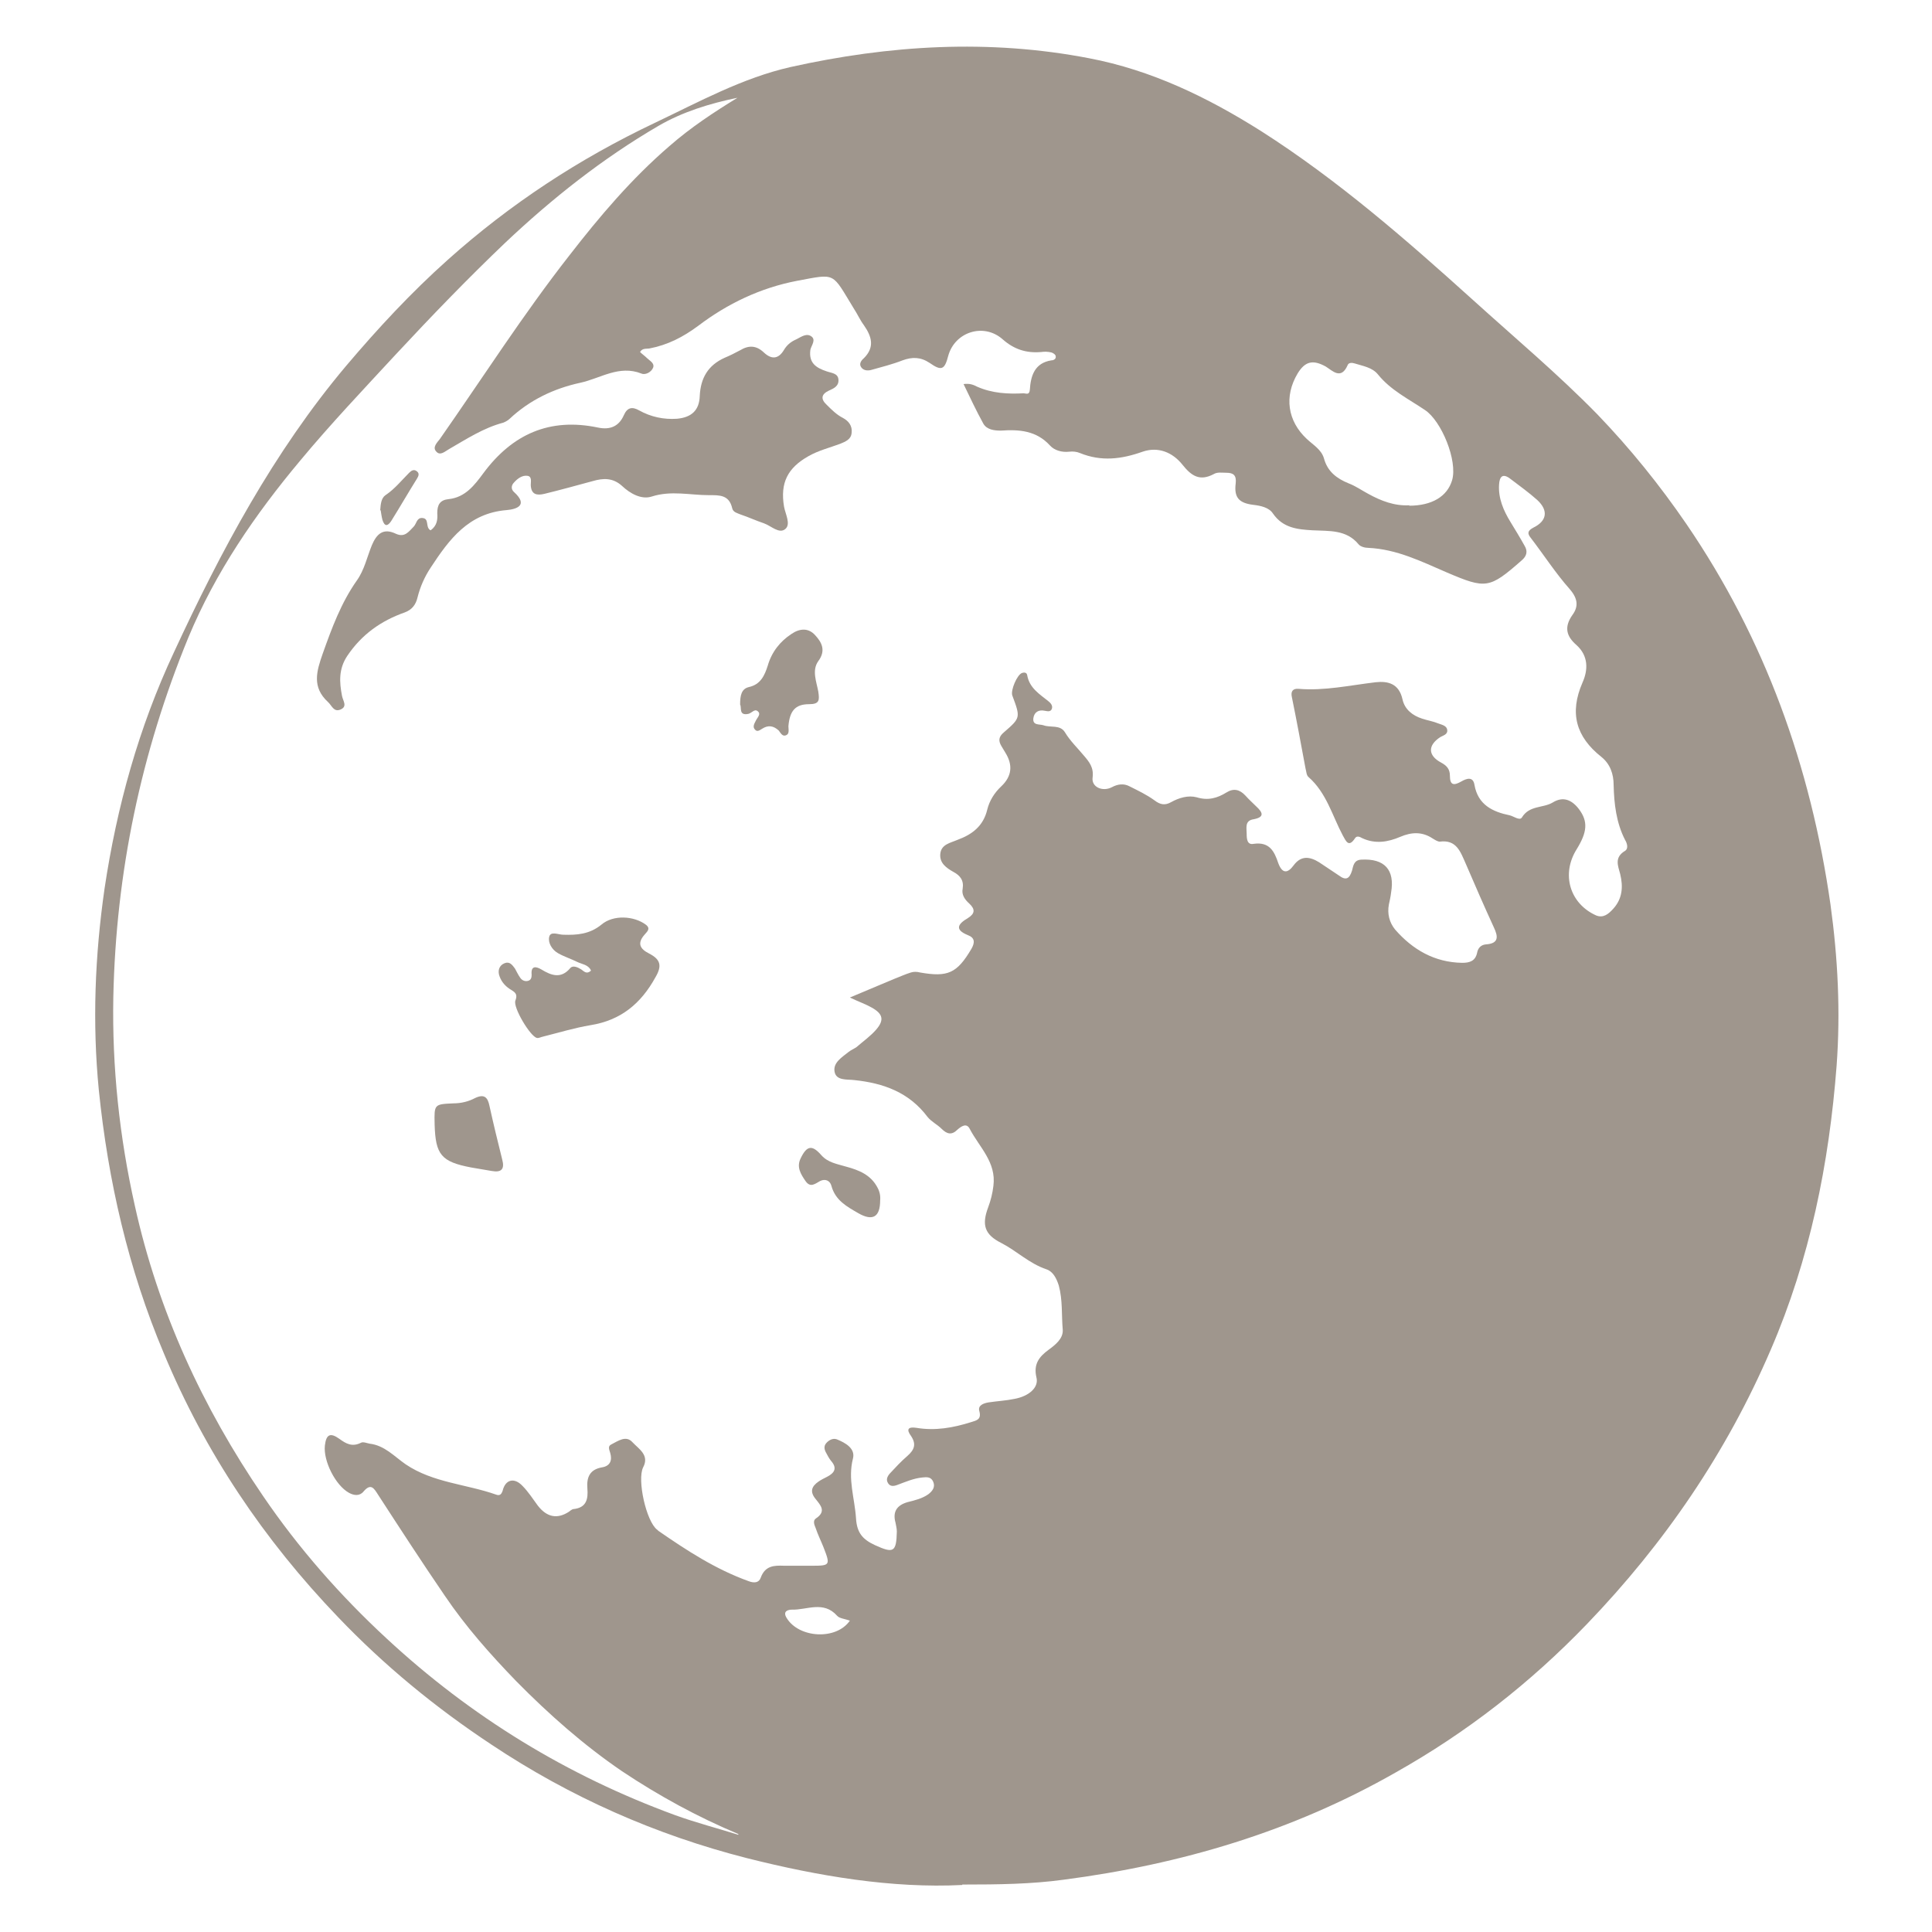 <?xml version="1.0" encoding="UTF-8"?> <svg xmlns="http://www.w3.org/2000/svg" width="1239" height="1239" viewBox="0 0 1239 1239" fill="none"><path d="M617.087 1208.85C572.048 1211.1 525.038 1203.22 479.154 1191.67C420.603 1176.75 365.711 1152.53 315.041 1118.73C279.291 1095.08 246.356 1068.04 216.799 1037.07C169.226 987.503 131.506 931.463 105.045 867.819C82.244 813.75 69.295 757.146 63.383 699.134C59.161 656.048 60.85 612.962 67.043 569.875C74.925 517.214 89 466.524 111.519 418.369C141.64 353.317 175.419 289.954 221.866 234.759C242.134 210.822 263.527 187.73 287.173 166.609C327.146 130.845 371.341 101.839 420.04 78.747C448.471 65.229 476.057 50.022 507.022 42.982C570.359 28.901 634.258 24.959 698.44 37.35C738.412 44.953 774.444 62.413 808.786 84.097C857.767 115.356 901.399 153.373 944.468 192.236C971.21 216.454 999.078 239.828 1024.41 265.736C1045.52 287.702 1064.39 311.075 1081.56 336.139C1131.94 409.92 1161.22 491.588 1173.89 580.013C1178.67 614.651 1180.36 649.008 1177.83 683.364C1173.04 746.163 1160.66 807.554 1135.6 865.566C1107.17 931.745 1067.48 989.756 1017.66 1041.57C981.344 1079.31 940.527 1111.13 894.924 1136.76C828.772 1174.49 757.554 1195.61 682.113 1205.47C661.282 1208.29 640.733 1208.57 617.087 1208.57V1208.85ZM472.961 1178.15C472.961 1178.15 473.524 1176.75 473.524 1176.18C447.345 1165.2 422.573 1151.68 398.927 1135.91C374.156 1119.02 351.917 1099.3 331.087 1078.18C314.478 1061 298.715 1043.26 285.203 1023.27C270.565 1001.87 256.49 980.182 242.415 958.498C239.882 954.555 237.911 950.894 233.126 956.526C230.592 959.624 226.933 959.061 223.836 957.371C215.11 952.584 207.228 936.814 208.354 926.957C209.199 919.917 211.732 918.509 217.644 922.733C221.866 925.831 225.807 928.084 231.437 925.268C232.844 924.423 235.378 925.549 237.067 925.831C246.638 926.957 252.831 933.997 260.15 939.066C277.602 950.894 298.996 951.739 318.138 958.498C320.39 959.342 321.516 958.498 322.36 955.963C324.049 948.923 329.679 947.233 335.028 952.865C338.687 956.526 341.783 961.314 344.88 965.538C350.697 973.047 357.36 974.362 364.866 969.48C364.866 969.48 366.837 967.791 367.681 967.791C376.126 966.946 377.252 961.314 376.689 954.555C376.126 947.515 378.097 942.446 385.979 941.038C391.327 940.193 392.734 936.532 391.327 931.745C390.764 929.773 389.638 927.52 391.89 926.394C396.394 924.141 401.461 920.199 405.683 924.986C409.624 929.21 416.662 933.153 412.439 941.038C408.498 948.923 414.41 975.676 421.447 981.026C421.447 981.026 422.01 981.308 422.01 981.59C440.307 994.262 458.886 1006.37 479.998 1013.97C483.658 1015.38 486.754 1015.1 487.88 1011.72C490.695 1004.12 496.325 1003.84 502.799 1004.12C508.711 1004.12 514.622 1004.12 520.534 1004.12C532.357 1004.12 532.638 1003.84 528.134 992.291C526.445 988.067 524.475 984.124 523.067 979.9C522.223 977.929 521.097 975.113 523.349 973.705C530.105 969.199 526.164 965.256 523.067 961.314C519.126 956.526 520.534 953.147 525.038 950.049C526.727 948.923 528.416 948.078 530.105 947.233C535.172 944.699 537.142 941.601 532.92 936.814C531.794 935.405 530.668 933.434 529.823 931.745C528.697 929.773 528.134 927.521 529.823 925.549C531.512 923.578 534.046 922.17 536.579 923.015C542.209 925.268 548.683 928.928 546.994 935.406C543.616 948.641 548.12 960.75 548.965 973.705C549.528 982.998 553.187 987.222 561.069 990.883C572.892 996.233 574.863 995.67 575.144 982.153C575.144 980.182 574.581 978.21 574.3 976.521C572.329 969.48 575.144 965.256 582.181 963.285C586.685 962.159 591.471 961.032 595.412 958.216C597.945 956.245 599.916 953.71 598.508 950.331C597.101 946.952 594.286 947.233 591.471 947.515C585.841 948.078 580.774 950.331 575.426 952.302C573.174 953.147 570.922 953.429 569.514 951.176C568.107 948.923 568.951 946.952 570.64 944.98C574.3 941.038 577.959 937.095 581.9 933.716C586.404 929.773 587.811 926.112 584.152 920.762C581.055 916.538 582.463 914.848 587.812 915.693C599.634 917.664 611.176 915.693 622.717 912.032C626.377 910.906 629.473 910.342 628.066 904.992C626.94 901.331 630.599 899.923 633.977 899.359C639.607 898.515 645.237 898.233 650.585 897.107C659.875 895.417 666.349 889.785 664.66 883.308C662.69 874.859 666.349 870.072 672.542 865.566C676.764 862.468 681.831 858.526 681.55 852.894C680.705 843.319 681.55 833.744 679.016 824.451C677.609 819.945 675.357 815.44 671.134 814.031C660.156 810.371 651.993 802.204 642.14 797.135C631.444 791.784 629.473 785.589 633.695 774.324C635.384 769.819 636.51 765.313 637.073 760.526C639.044 745.319 628.066 735.744 621.873 723.916C619.902 719.974 616.524 722.226 613.991 724.479C610.331 728.14 607.235 727.295 603.857 723.916C601.042 721.1 597.382 719.41 594.849 716.313C583.026 700.542 566.699 694.629 547.839 692.657C543.335 692.094 536.016 693.221 535.172 687.025C534.327 681.393 539.957 678.014 544.179 674.634C545.587 673.508 547.557 672.663 549.246 671.537C553.469 667.876 558.254 664.496 561.914 660.272C567.262 654.077 566.136 650.134 559.099 646.192C555.158 643.939 550.935 642.531 545.024 639.715C555.721 635.209 564.447 631.548 573.174 627.887C576.833 626.479 580.492 624.789 584.152 623.663C585.841 623.1 588.093 623.1 590.064 623.663C607.798 626.761 613.709 624.226 622.999 608.456C625.251 604.513 625.251 601.416 620.747 599.726C611.739 596.065 614.554 592.404 620.747 588.743C625.251 585.927 625.532 583.111 621.591 579.45C618.776 576.915 616.524 573.818 617.369 569.875C618.213 564.525 615.68 561.427 611.457 559.174C606.953 556.64 602.449 553.542 603.012 547.628C603.575 541.433 609.487 540.588 613.991 538.616C623.28 535.237 630.599 529.887 633.133 519.185C634.54 513.553 637.636 508.484 642.14 504.26C648.896 497.877 649.741 490.649 644.674 482.576C643.829 481.168 642.985 479.76 642.14 478.352C640.17 474.972 640.451 472.438 643.829 469.622C654.526 460.329 654.526 460.329 649.178 445.967C648.052 442.587 652.274 432.731 655.371 431.604C657.06 431.041 658.467 431.323 658.749 433.012C660.156 441.179 666.631 445.122 672.261 449.628C673.668 450.754 675.357 452.444 674.513 454.697C673.668 456.668 671.697 456.105 670.008 455.823C666.068 454.978 663.253 456.668 662.69 460.61C662.127 465.398 666.631 464.271 669.164 465.116C673.668 466.806 679.861 464.553 682.957 469.622C686.335 475.254 691.121 479.76 695.062 484.547C698.44 488.49 701.536 492.151 700.692 498.628C699.847 504.823 707.166 507.921 713.077 504.823C716.737 502.852 720.678 502.289 724.337 504.26C729.967 507.076 735.316 509.611 740.383 513.272C744.042 516.088 747.138 516.651 751.079 514.398C756.146 511.582 762.058 509.892 767.406 511.3C774.725 513.553 780.637 511.863 786.548 508.203C791.052 505.386 794.993 506.231 798.652 510.174C800.904 512.708 803.438 514.961 805.69 517.214C809.631 520.875 811.32 523.973 804.001 525.381C798.089 526.226 799.497 531.013 799.497 534.674C799.497 538.053 799.778 541.996 804.001 541.151C814.135 539.743 817.231 545.938 819.765 553.542C822.298 560.3 825.676 560.3 829.617 554.95C834.402 548.473 840.032 549.318 845.944 552.979C850.166 555.795 854.389 558.611 858.611 561.427C863.115 564.806 865.367 563.68 867.056 558.329C867.901 555.231 868.182 551.571 872.967 551.289C887.887 550.444 894.643 557.766 892.109 572.41C891.828 574.944 891.265 577.479 890.702 580.013C889.576 585.927 890.983 591.559 894.643 596.065C905.903 609.019 919.977 617.186 937.712 617.467C942.497 617.467 946.157 616.341 947.283 610.99C947.846 607.893 949.816 605.921 952.913 605.64C961.358 605.077 960.795 600.571 957.98 594.657C951.787 581.14 945.875 567.622 939.964 553.823C936.586 546.22 934.052 538.335 923.355 539.743C921.948 539.743 920.259 538.616 918.851 537.772C912.095 533.266 905.34 533.547 898.021 536.645C890.139 540.025 881.975 541.433 873.531 537.49C872.123 536.645 870.153 535.8 869.027 537.49C864.804 543.967 863.115 539.18 861.145 535.8C854.389 523.128 850.729 508.484 839.188 498.346C837.78 497.22 837.781 494.685 837.218 492.714C834.403 477.507 831.587 462.3 828.491 447.093C827.646 443.432 829.054 441.461 832.713 441.742C849.322 443.151 865.649 439.49 882.257 437.518C890.139 436.673 897.176 438.363 899.428 448.501C900.836 454.978 905.903 458.921 912.095 460.892C915.473 462.018 919.133 462.582 922.511 463.99C924.763 464.834 927.859 465.398 928.141 468.214C928.422 471.03 925.607 471.593 923.637 472.72C915.474 478.07 915.755 484.547 924.2 489.053C927.859 491.024 929.83 493.277 929.83 497.501C929.83 503.978 932.645 503.697 937.149 501.162C940.527 499.191 944.749 497.783 945.594 503.415C947.846 516.088 957.135 520.593 968.113 522.846C970.647 523.409 974.588 526.507 975.995 524.254C980.781 516.369 989.507 518.341 995.7 514.68C1002.46 510.455 1008.09 512.99 1012.59 518.904C1018.5 526.789 1017.94 533.547 1011.18 544.53C1001.05 560.582 1006.68 579.45 1023.57 587.053C1028.35 589.025 1031.73 585.927 1034.55 582.829C1040.46 576.352 1041.02 568.749 1039.05 560.582C1037.64 555.231 1035.11 549.881 1042.15 545.657C1044.4 544.249 1043.55 540.869 1042.15 538.616C1036.52 527.634 1035.11 515.524 1034.83 503.415C1034.83 496.375 1032.58 489.898 1026.95 485.392C1010.62 472.438 1006.4 457.231 1014.84 437.8C1018.5 429.633 1018.78 420.622 1010.9 413.581C1004.43 407.949 1003.02 402.035 1008.37 394.432C1012.31 389.081 1012.03 384.012 1006.68 377.817C997.671 367.679 990.07 355.851 981.625 344.868C979.373 342.052 979.655 340.363 983.314 338.391C992.041 334.167 993.167 327.409 985.848 320.65C980.499 315.863 974.588 311.638 968.676 307.133C963.609 303.19 961.639 305.725 961.357 310.794C960.794 319.524 964.172 327.409 968.676 334.73C971.773 339.799 974.869 344.868 977.684 349.937C979.936 353.598 979.092 356.696 975.714 359.512C955.165 377.535 952.913 377.817 927.859 367.116C911.533 360.075 895.769 352.19 877.472 351.346C875.22 351.346 872.405 350.501 871.279 349.093C863.397 339.518 852.418 340.644 841.721 340.081C832.15 339.518 822.861 338.673 816.387 329.38C813.853 325.437 808.505 324.311 803.719 323.748C794.43 322.621 791.333 318.96 792.459 309.949C793.022 304.88 791.052 303.19 786.548 303.19C783.733 303.19 780.637 302.627 778.385 304.035C769.377 308.822 764.028 305.161 758.398 298.121C751.924 289.954 742.635 286.293 732.782 289.673C719.27 294.46 706.322 296.15 692.528 290.518C690.558 289.673 688.024 289.391 685.772 289.673C680.987 290.236 676.201 288.828 673.387 285.73C664.66 276.155 653.682 275.311 641.859 276.156C637.636 276.156 632.851 275.592 630.599 271.65C626.095 263.483 622.154 255.035 617.932 246.305C622.154 245.742 624.406 246.868 626.658 247.994C636.229 252.219 646.363 252.782 656.497 252.219C657.904 252.219 660.156 253.627 660.438 249.966C661.001 240.954 663.534 232.787 674.231 231.098C675.638 231.098 677.327 230.253 677.046 228.563C677.046 227.437 675.357 226.31 674.231 226.029C671.979 225.466 669.727 225.466 667.756 225.747C658.186 226.592 650.304 224.058 642.985 217.581C630.88 206.879 612.302 212.793 608.079 228.282C605.827 237.012 603.857 238.138 596.256 232.788C590.345 228.845 584.997 228.845 578.804 231.098C572.329 233.632 565.573 235.322 558.536 237.293C556.284 237.856 553.75 237.575 552.343 235.604C550.654 233.351 552.343 231.098 554.032 229.69C561.069 222.65 559.099 215.891 554.032 208.569C551.498 205.19 549.809 201.247 547.558 197.868C533.201 174.494 536.579 175.339 510.963 180.126C487.599 184.632 466.486 194.77 447.908 208.851C438.055 216.172 428.203 221.241 416.38 223.494C414.41 223.776 411.876 223.213 410.469 225.747C411.876 227.155 413.565 228.282 414.973 229.69C416.662 231.379 419.758 232.787 418.914 235.604C417.788 238.701 413.847 240.673 411.313 239.546C396.957 233.914 385.134 242.644 372.185 245.46C355.295 249.121 339.813 256.443 326.864 268.552C325.738 269.678 324.049 270.523 322.642 271.087C309.974 274.466 299.278 281.506 288.018 287.983C285.484 289.391 282.388 292.489 279.854 289.673C277.039 286.857 280.417 283.759 282.106 281.506C309.693 242.081 335.591 201.529 365.148 163.793C384.571 138.73 405.12 114.511 429.329 93.672C442.841 81.844 457.76 71.988 472.961 62.695C455.227 66.356 437.774 71.706 422.291 80.718C386.541 101.557 354.169 127.184 324.049 155.626C299.84 178.718 276.758 202.655 253.957 227.155C233.126 249.684 212.014 271.931 192.59 295.305C163.596 329.943 138.261 366.834 120.809 408.794C90.407 482.858 74.362 559.456 72.673 639.433C71.828 684.491 76.614 729.267 86.466 773.198C101.385 840.785 129.817 902.457 168.663 959.342C191.464 992.854 218.207 1023.27 248.045 1050.87C302.093 1100.99 363.74 1138.73 432.988 1164.07C446.219 1168.86 460.294 1172.52 473.805 1176.75L472.961 1178.15ZM903.651 324.311C918.289 324.311 928.141 318.397 931.237 307.977C934.897 295.587 924.481 269.96 913.785 262.92C903.369 255.88 891.828 250.247 883.664 240.109C880.005 235.604 874.093 234.759 868.745 233.069C867.056 232.506 864.804 232.506 864.241 234.196C860.019 243.77 854.67 237.856 850.166 235.04C842.003 230.535 836.936 231.661 832.151 239.546C823.424 254.19 825.676 269.96 838.062 281.506C842.284 285.449 847.351 288.265 849.04 293.897C851.292 302.345 857.204 306.851 864.804 309.949C869.308 311.638 873.249 314.455 877.472 316.707C885.635 321.213 894.361 324.593 903.932 324.029L903.651 324.311ZM545.024 1039.32C541.927 1038.19 538.268 1037.91 536.861 1036.22C528.134 1026.37 517.437 1032.56 507.866 1032.28C505.614 1032.28 501.674 1033.12 504.489 1037.63C512.37 1050.58 536.298 1051.99 545.024 1039.32Z" fill="#9F968D"></path><path d="M276.195 340.081C280.418 336.984 280.699 333.041 280.418 329.098C280.418 323.748 282.107 320.65 287.737 320.087C298.433 318.96 304.345 311.075 309.975 303.472C328.554 278.409 352.481 267.707 383.445 274.184C391.327 275.874 396.957 273.34 400.054 266.299C402.306 261.23 405.402 260.667 409.906 263.202C417.507 267.426 425.67 269.115 434.115 268.552C443.404 267.707 448.471 263.202 448.753 253.908C449.316 242.362 454.101 234.196 464.798 229.408C468.176 228 471.554 226.311 474.65 224.621C480.28 221.242 485.066 221.523 489.851 226.029C494.636 230.535 499.14 230.535 502.8 224.339C504.489 221.523 506.741 219.552 509.556 218.144C512.934 216.736 516.312 213.638 519.69 215.328C523.912 217.581 520.253 221.523 519.69 224.339C518.564 232.788 523.349 235.885 530.105 238.138C533.202 239.265 537.424 239.265 537.706 243.489C537.987 247.713 534.609 249.121 531.513 250.529C526.727 252.782 526.164 255.88 530.105 259.541C533.202 262.638 536.58 266.018 540.521 267.989C544.18 269.96 546.713 273.058 546.15 277.564C545.869 281.788 542.209 283.196 538.831 284.604C532.075 287.138 525.038 288.828 518.564 292.489C505.052 300.093 500.266 309.667 502.8 324.874C503.644 329.662 507.304 336.139 503.644 339.236C499.703 342.616 494.636 337.265 489.851 335.575C484.784 333.886 479.999 331.633 474.932 329.943C472.961 329.098 470.146 328.535 469.583 326.001C467.613 317.271 461.42 317.552 454.664 317.552C442.56 317.552 430.455 314.455 418.07 318.397C411.314 320.65 403.995 316.426 398.928 311.639C393.016 306.288 386.823 306.57 380.067 308.541C369.652 311.357 359.518 314.173 349.103 316.708C344.317 317.834 340.658 317.271 340.376 311.075C340.376 308.822 341.221 305.725 338.406 305.162C335.028 304.598 331.932 306.851 329.68 309.386C327.709 311.357 327.709 313.891 329.68 315.581C338.969 324.029 331.369 326.564 324.894 327.127C300.404 329.098 288.018 345.995 276.195 364.018C272.254 369.932 269.439 376.409 267.75 383.168C266.624 387.955 264.091 391.053 259.587 392.742C244.386 398.093 232 406.823 222.711 420.622C217.081 429.07 217.644 437.518 219.333 446.248C219.896 449.346 222.992 453.007 218.488 454.978C213.984 456.95 212.858 452.444 210.325 450.191C199.91 440.616 203.006 430.478 206.947 419.214C212.859 402.599 218.77 386.547 228.904 372.185C233.689 365.426 235.378 357.259 238.475 349.656C241.571 342.334 245.794 338.392 253.957 342.334C259.587 344.869 262.12 340.926 265.217 337.828C267.187 335.857 267.187 331.915 270.847 332.196C275.351 332.478 272.817 337.547 275.632 339.8L276.195 340.081Z" fill="#9F968D"></path><path d="M378.941 622.255C377.252 618.594 373.029 618.312 370.214 616.904C366.273 614.933 361.77 613.525 357.829 611.272C353.888 609.019 351.354 604.513 352.199 600.852C353.043 596.91 358.11 599.444 361.206 599.444C369.933 599.726 378.096 599.163 385.697 592.967C393.297 586.49 406.527 587.335 414.128 592.967C417.506 595.502 414.972 597.473 413.565 599.163C408.498 604.795 410.187 608.456 416.38 611.554C423.417 615.215 424.825 619.157 420.321 626.761C411.031 643.657 398.083 654.358 378.659 657.456C368.525 659.146 358.391 662.244 348.258 664.778C346.85 665.06 345.443 665.904 344.317 665.623C340.094 664.778 328.834 645.91 330.523 641.686C331.931 638.025 330.805 636.617 327.99 634.927C324.612 632.956 321.797 630.14 320.39 626.197C318.982 622.536 320.108 619.157 323.486 617.749C326.864 616.341 328.553 618.876 330.242 621.128C331.368 623.1 332.212 625.071 333.62 627.042C334.746 628.732 336.716 629.577 338.687 629.014C340.657 628.45 340.939 626.761 340.939 625.071C340.376 619.157 343.754 619.72 347.132 621.692C353.606 625.634 359.799 627.887 365.71 620.847C367.399 618.876 370.496 620.284 372.748 621.692C374.437 622.818 376.126 625.071 378.941 622.537V622.255Z" fill="#9F968D"></path><path d="M474.648 451.599C474.648 445.967 475.493 441.743 480.278 440.616C487.879 438.926 490.412 433.013 492.383 426.817C494.916 418.087 500.265 411.329 507.584 406.541C512.932 402.88 518.562 402.599 522.784 407.386C527.007 411.892 529.822 417.242 524.755 424.001C520.532 429.915 523.629 437.237 524.755 443.432C525.599 449.064 525.599 451.599 518.843 451.599C509.835 451.599 506.458 456.105 505.613 465.679C505.613 467.932 506.458 470.748 503.924 471.593C501.672 472.438 500.546 469.904 499.42 468.495C496.042 465.398 492.664 464.835 488.723 467.369C487.316 468.214 485.627 469.622 484.219 467.932C482.53 466.243 483.656 464.271 484.501 462.582C485.345 460.61 487.879 458.358 486.471 456.668C484.219 453.852 482.249 457.231 479.997 457.794C473.523 459.202 475.774 453.57 474.648 451.88V451.599Z" fill="#9F968D"></path><path d="M278.727 720.819C278.446 708.146 278.446 708.146 290.831 707.583C295.617 707.583 300.402 706.456 304.625 704.204C310.536 701.387 312.788 703.64 313.914 709.273C316.448 720.819 319.263 732.365 322.078 743.629C323.767 749.824 321.515 752.077 315.322 750.951C310.818 750.106 306.595 749.543 302.091 748.698C282.95 745.037 279.29 740.531 278.727 721.1V720.819Z" fill="#9F968D"></path><path d="M564.446 769.819C564.446 780.52 559.66 783.336 550.371 777.985C543.052 773.761 535.733 769.819 533.2 760.526C532.355 757.146 529.259 755.738 525.881 757.428C522.784 759.118 519.688 761.934 516.591 757.428C513.495 752.922 510.68 748.416 513.495 742.784C517.436 734.617 520.814 734.054 526.725 740.813C530.948 745.6 536.859 746.445 542.489 748.135C550.934 750.388 558.534 753.485 562.757 761.652C564.164 764.187 564.727 767.003 564.446 769.819Z" fill="#9F968D"></path><path d="M243.824 327.409C244.106 323.466 244.387 319.524 247.202 317.552C253.114 313.61 257.336 308.259 262.403 303.19C263.81 301.782 265.499 300.656 267.47 302.345C269.159 303.753 268.314 305.443 267.47 306.851C261.84 315.863 256.492 325.156 250.862 334.167C248.61 337.547 246.639 337.828 245.232 333.322C244.669 331.07 244.387 328.817 244.106 327.127L243.824 327.409Z" fill="#9F968D"></path></svg> 